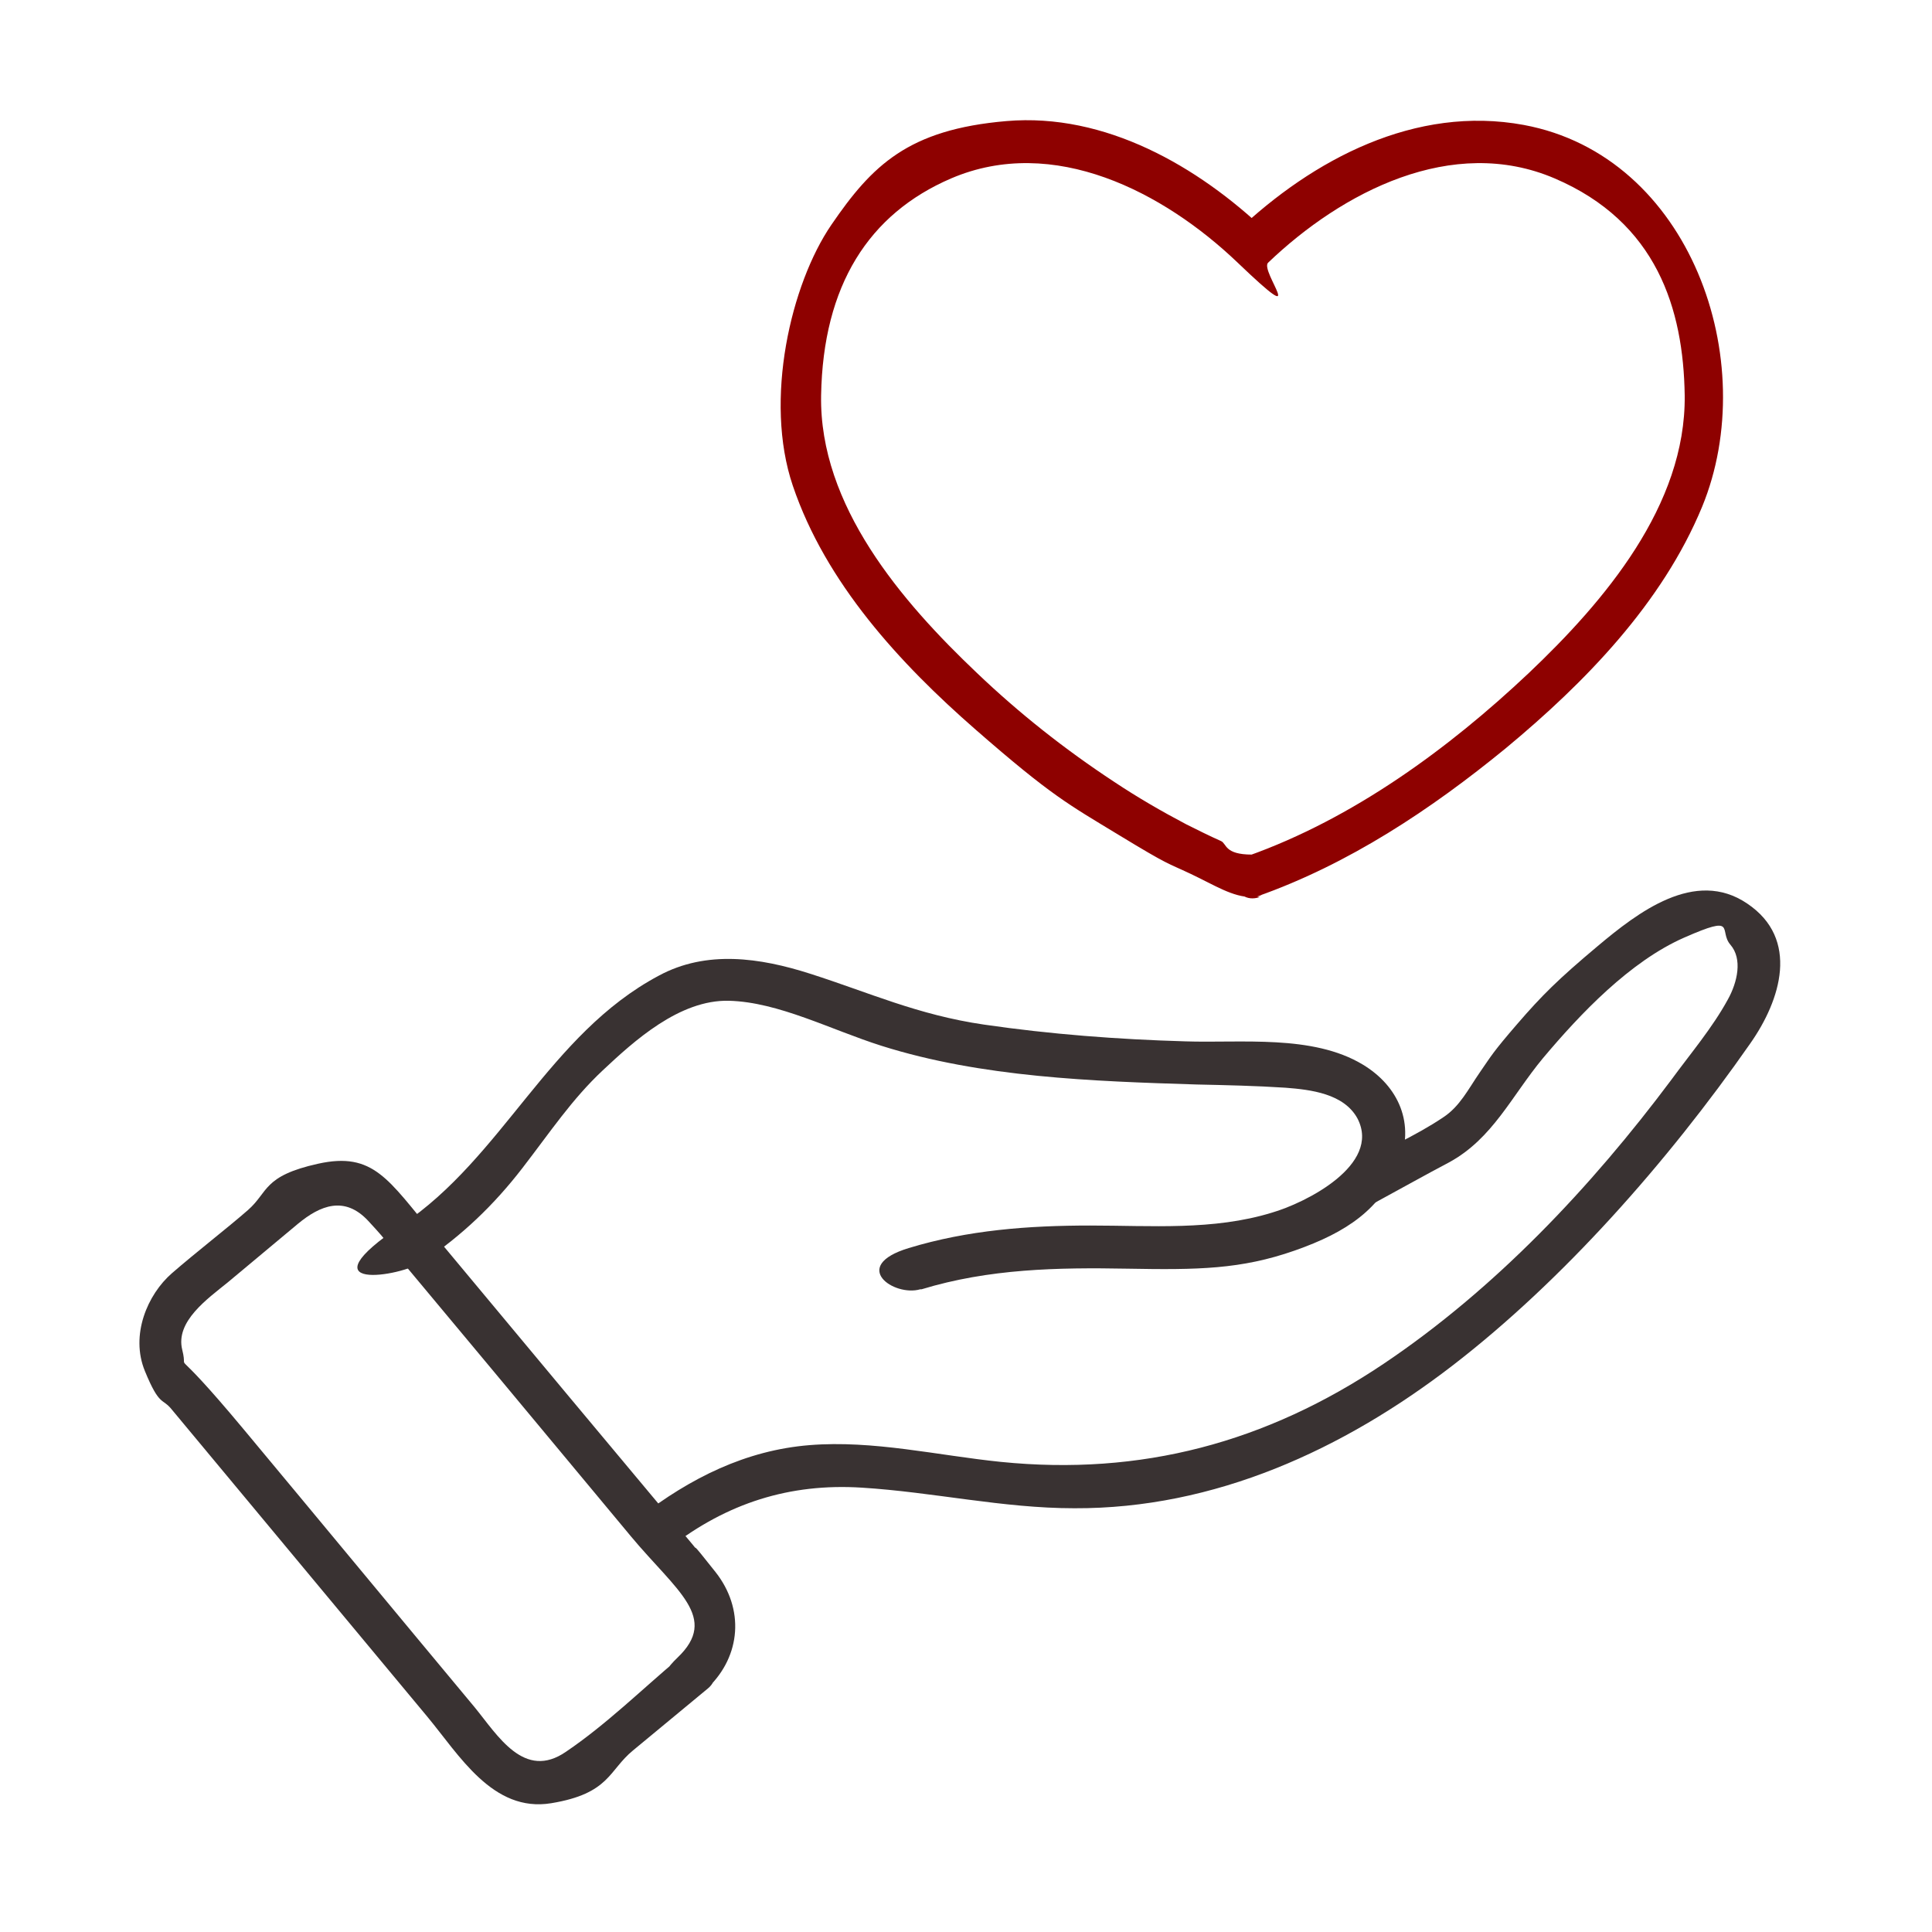 <?xml version="1.0" encoding="UTF-8"?>
<svg id="Layer_3" xmlns="http://www.w3.org/2000/svg" version="1.1" viewBox="0 0 300 300">
  <!-- Generator: Adobe Illustrator 29.1.0, SVG Export Plug-In . SVG Version: 2.1.0 Build 142)  -->
  <defs>
    <style>
      .st0 {
        fill: #393232;
      }

      .st1 {
        fill: #8e0100;
      }
    </style>
  </defs>
  <path class="st0" d="M143.1,200.2c10.5-3.2,21.1-3.4,32-3.2s17.6.1,25.9-2.8,13.3-6.5,16.1-13.1,0-12.5-5.5-15.8c-7.8-4.7-18.9-3.3-27.6-3.6-10.4-.3-20.9-1.1-31.2-2.6s-17.9-5-27-7.9c-7.8-2.5-16.1-3.7-23.5.3-17.1,9.1-24.2,28.2-39.9,38.7s-.2,8.1,3.3,5.7c6-4,11-8.8,15.4-14.5s7.7-10.7,12.5-15.2,11.9-11,19.6-10.8,15.8,4.5,23.7,7c15.5,4.9,32.8,5.5,48.9,6,4.6.1,9.2.2,13.8.5,3.9.3,9.1.9,11.2,4.8,3.7,7.2-8.1,13.1-13.3,14.6-9.1,2.8-18.8,2-28.2,2-9.6,0-19,.7-28.2,3.5s-2.3,7.6,1.8,6.4h0Z"/>
  <path class="st0" d="M104,240.3c8.9-6.9,18.6-10,29.8-9.3s21.9,3.2,33,3.2c21.8.1,41.8-9.1,58.8-22.2s33.3-31.5,46.2-50c4.7-6.7,7.7-16.2-.5-21.7-8.1-5.5-17,1.4-23.2,6.6s-8.7,7.7-12.5,12.1-4,4.9-5.8,7.5-3.1,5.3-5.7,7c-4.3,2.9-9.2,5-13.8,7.5s-.4,7.7,3.3,5.7,7.6-4.2,11.4-6.2c6.8-3.7,9.7-10.3,14.6-16.2,5.8-6.9,13.5-15,21.9-18.7s5.3-1.1,7.2,1.1,1.1,5.8-.4,8.5c-2.4,4.4-5.8,8.4-8.8,12.5-12.4,16.6-27.4,32.5-44.7,44.1-18.2,12.2-37.6,17.4-59.4,15.2-9.8-1-19.8-3.4-29.7-2.6s-18.5,5.1-26.4,11.2c-3.3,2.6,1.4,7.2,4.7,4.7h0Z"/>
  <path class="st0" d="M105.3,257.6c-5.7,4.8-11.2,10.2-17.4,14.4-6.5,4.5-10.6-2.5-14.2-6.9-12-14.4-23.9-28.8-35.9-43.2s-8.4-7.9-9.5-12.3,3.9-7.9,7.1-10.5l10.9-9.1c3.4-2.8,7.2-4.4,10.9-.4s2.3,2.8,3.4,4.1l16.1,19.3c7.1,8.5,14.2,17.1,21.3,25.6s13.7,12.6,7.2,18.8,1.6,7.6,4.7,4.7c5.2-5,5.7-12.3,1.2-18s-2.4-2.8-3.5-4.2l-19.3-23.1c-7-8.4-14-16.8-21-25.2s-9.3-12.8-17.9-10.9-7.7,4.4-10.9,7.2-8,6.5-11.8,9.8-6.5,9.6-4.2,15.2,2.7,4.1,4.2,6c13.2,15.9,26.4,31.7,39.6,47.6,5,6,10.2,15,19.3,13.5s8.9-5.1,12.7-8.2l11.6-9.6c3.3-2.7-1.4-7.4-4.7-4.7Z"/>
  <path class="st1" d="M195.2,139.2c14.2-5,27-13.5,38.6-23,12.3-10.2,24.3-22.5,30.5-37.5,9.3-22.6-1.8-54.5-27.7-59.3-16.8-3.1-32.7,5.3-44.6,16.6h4.7c-10.7-10.2-25.1-18.5-40.4-17.2s-20.9,6.9-27.2,16.1-10.5,27.2-6,40.5c5.1,15.1,16.6,27.6,28.4,37.9s14.4,11.6,22.3,16.4,7.3,4.2,11.1,6,6.5,3.6,9.5,3.6c4.2,0,4.3-6.6,0-6.6s-3.9-1.7-4.8-2.1c-1.8-.8-3.6-1.7-5.4-2.6-3.8-2-7.6-4.2-11.2-6.6-7.6-5-14.7-10.6-21.3-16.9-11.7-11.1-24.5-26-24.2-43.1s7.4-28.2,20.2-33.7c15.9-6.8,33,2.1,44.5,13.1s3.4,1.3,4.7,0c11.5-11,28.6-19.9,44.5-13.1s20,20.3,20.2,33.7c.2,17.1-12.5,32-24.2,43.1-12.5,11.8-27.3,22.6-43.6,28.4-4,1.4-2.3,7.8,1.8,6.4Z"/>
</svg>